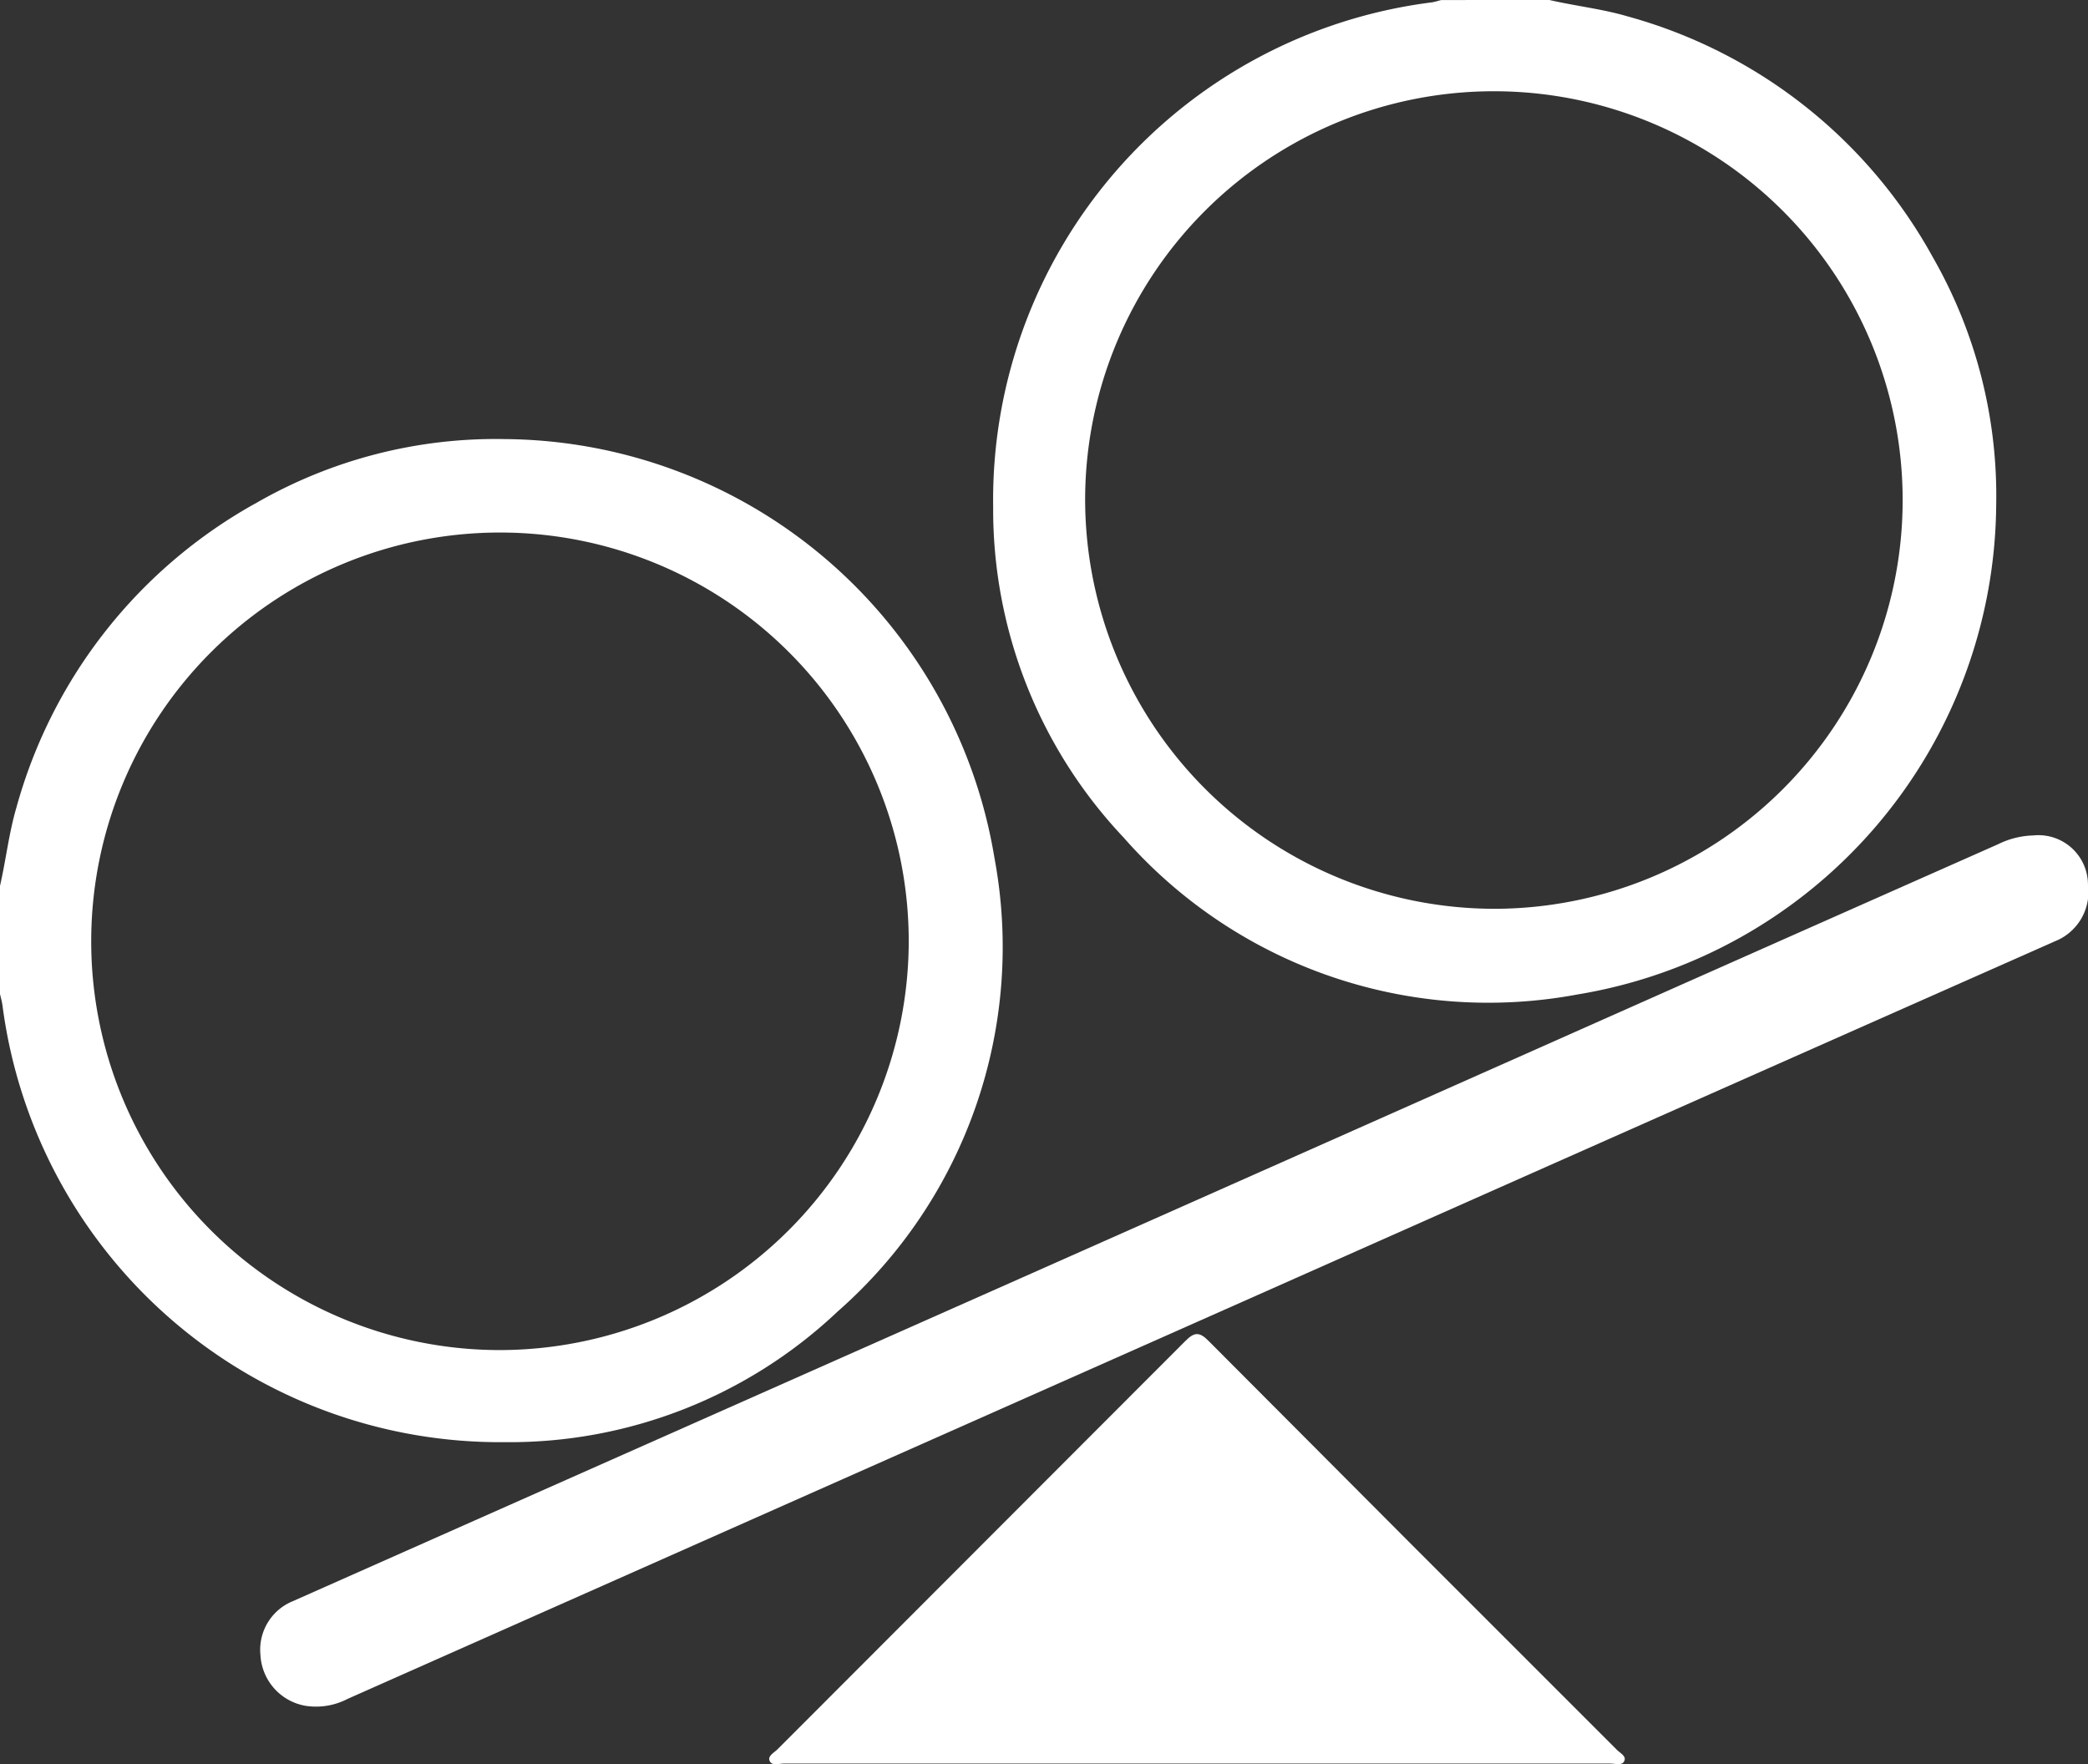 <svg xmlns="http://www.w3.org/2000/svg" width="60" height="50.692" viewBox="0 0 60 50.692">
  <rect x="0" y="0" width="60" height="50.692" fill="#333333" stroke="none"/>
  <g id="Group_376" data-name="Group 376" transform="translate(-528.631 -1398.045)">
    <g id="eS5WTm.tif">
      <g id="Group_375" data-name="Group 375">
        <path id="Path_137" data-name="Path 137" d="M573.155,1398.045c.748.173,1.515.255,2.254.473a14.35,14.35,0,0,1,8.763,6.918,13.794,13.794,0,0,1,1.821,7.117,14.37,14.37,0,0,1-12.039,14.069,13.938,13.938,0,0,1-13.032-4.508,13.722,13.722,0,0,1-3.752-9.5,14.413,14.413,0,0,1,12.594-14.5c.1-.013.188-.045.283-.068Zm-1.6,26.114a11.746,11.746,0,1,0-11.742-11.78A11.774,11.774,0,0,0,571.558,1424.159Z" fill="#fff"/>
        <path id="Path_138" data-name="Path 138" d="M528.631,1423.5c.172-.748.255-1.515.473-2.255a14.356,14.356,0,0,1,6.918-8.763,13.8,13.8,0,0,1,7.117-1.82,14.369,14.369,0,0,1,14.069,12.039,13.936,13.936,0,0,1-4.509,13.032,13.727,13.727,0,0,1-9.583,3.752,14.417,14.417,0,0,1-14.414-12.551c-.015-.11-.047-.217-.071-.326Zm26.113,1.6a11.746,11.746,0,1,0-11.782,11.739A11.767,11.767,0,0,0,554.744,1425.1Z" fill="#fff"/>
        <path id="Path_139" data-name="Path 139" d="M588.63,1423.467a1.525,1.525,0,0,1-.953,1.627q-11.461,5.076-22.914,10.166-13.07,5.8-26.139,11.6a1.972,1.972,0,0,1-1.221.2,1.566,1.566,0,0,1-1.288-1.46,1.506,1.506,0,0,1,.927-1.544q10.458-4.641,20.917-9.281,9.557-4.242,19.11-8.49,4.491-1.993,8.982-3.983a2.417,2.417,0,0,1,1.009-.251A1.423,1.423,0,0,1,588.63,1423.467Z" fill="#fff"/>
        <path id="Path_140" data-name="Path 140" d="M563.036,1448.72q-5.938,0-11.879,0c-.142,0-.349.085-.414-.086-.052-.136.133-.227.228-.321q5.859-5.865,11.718-11.731c.253-.255.4-.28.666-.011q5.865,5.891,11.746,11.762c.092.092.279.177.2.324-.066.131-.255.064-.389.064Q568.976,1448.721,563.036,1448.72Z" fill="#fff"/>
      </g>
    </g>
  </g>
</svg>
